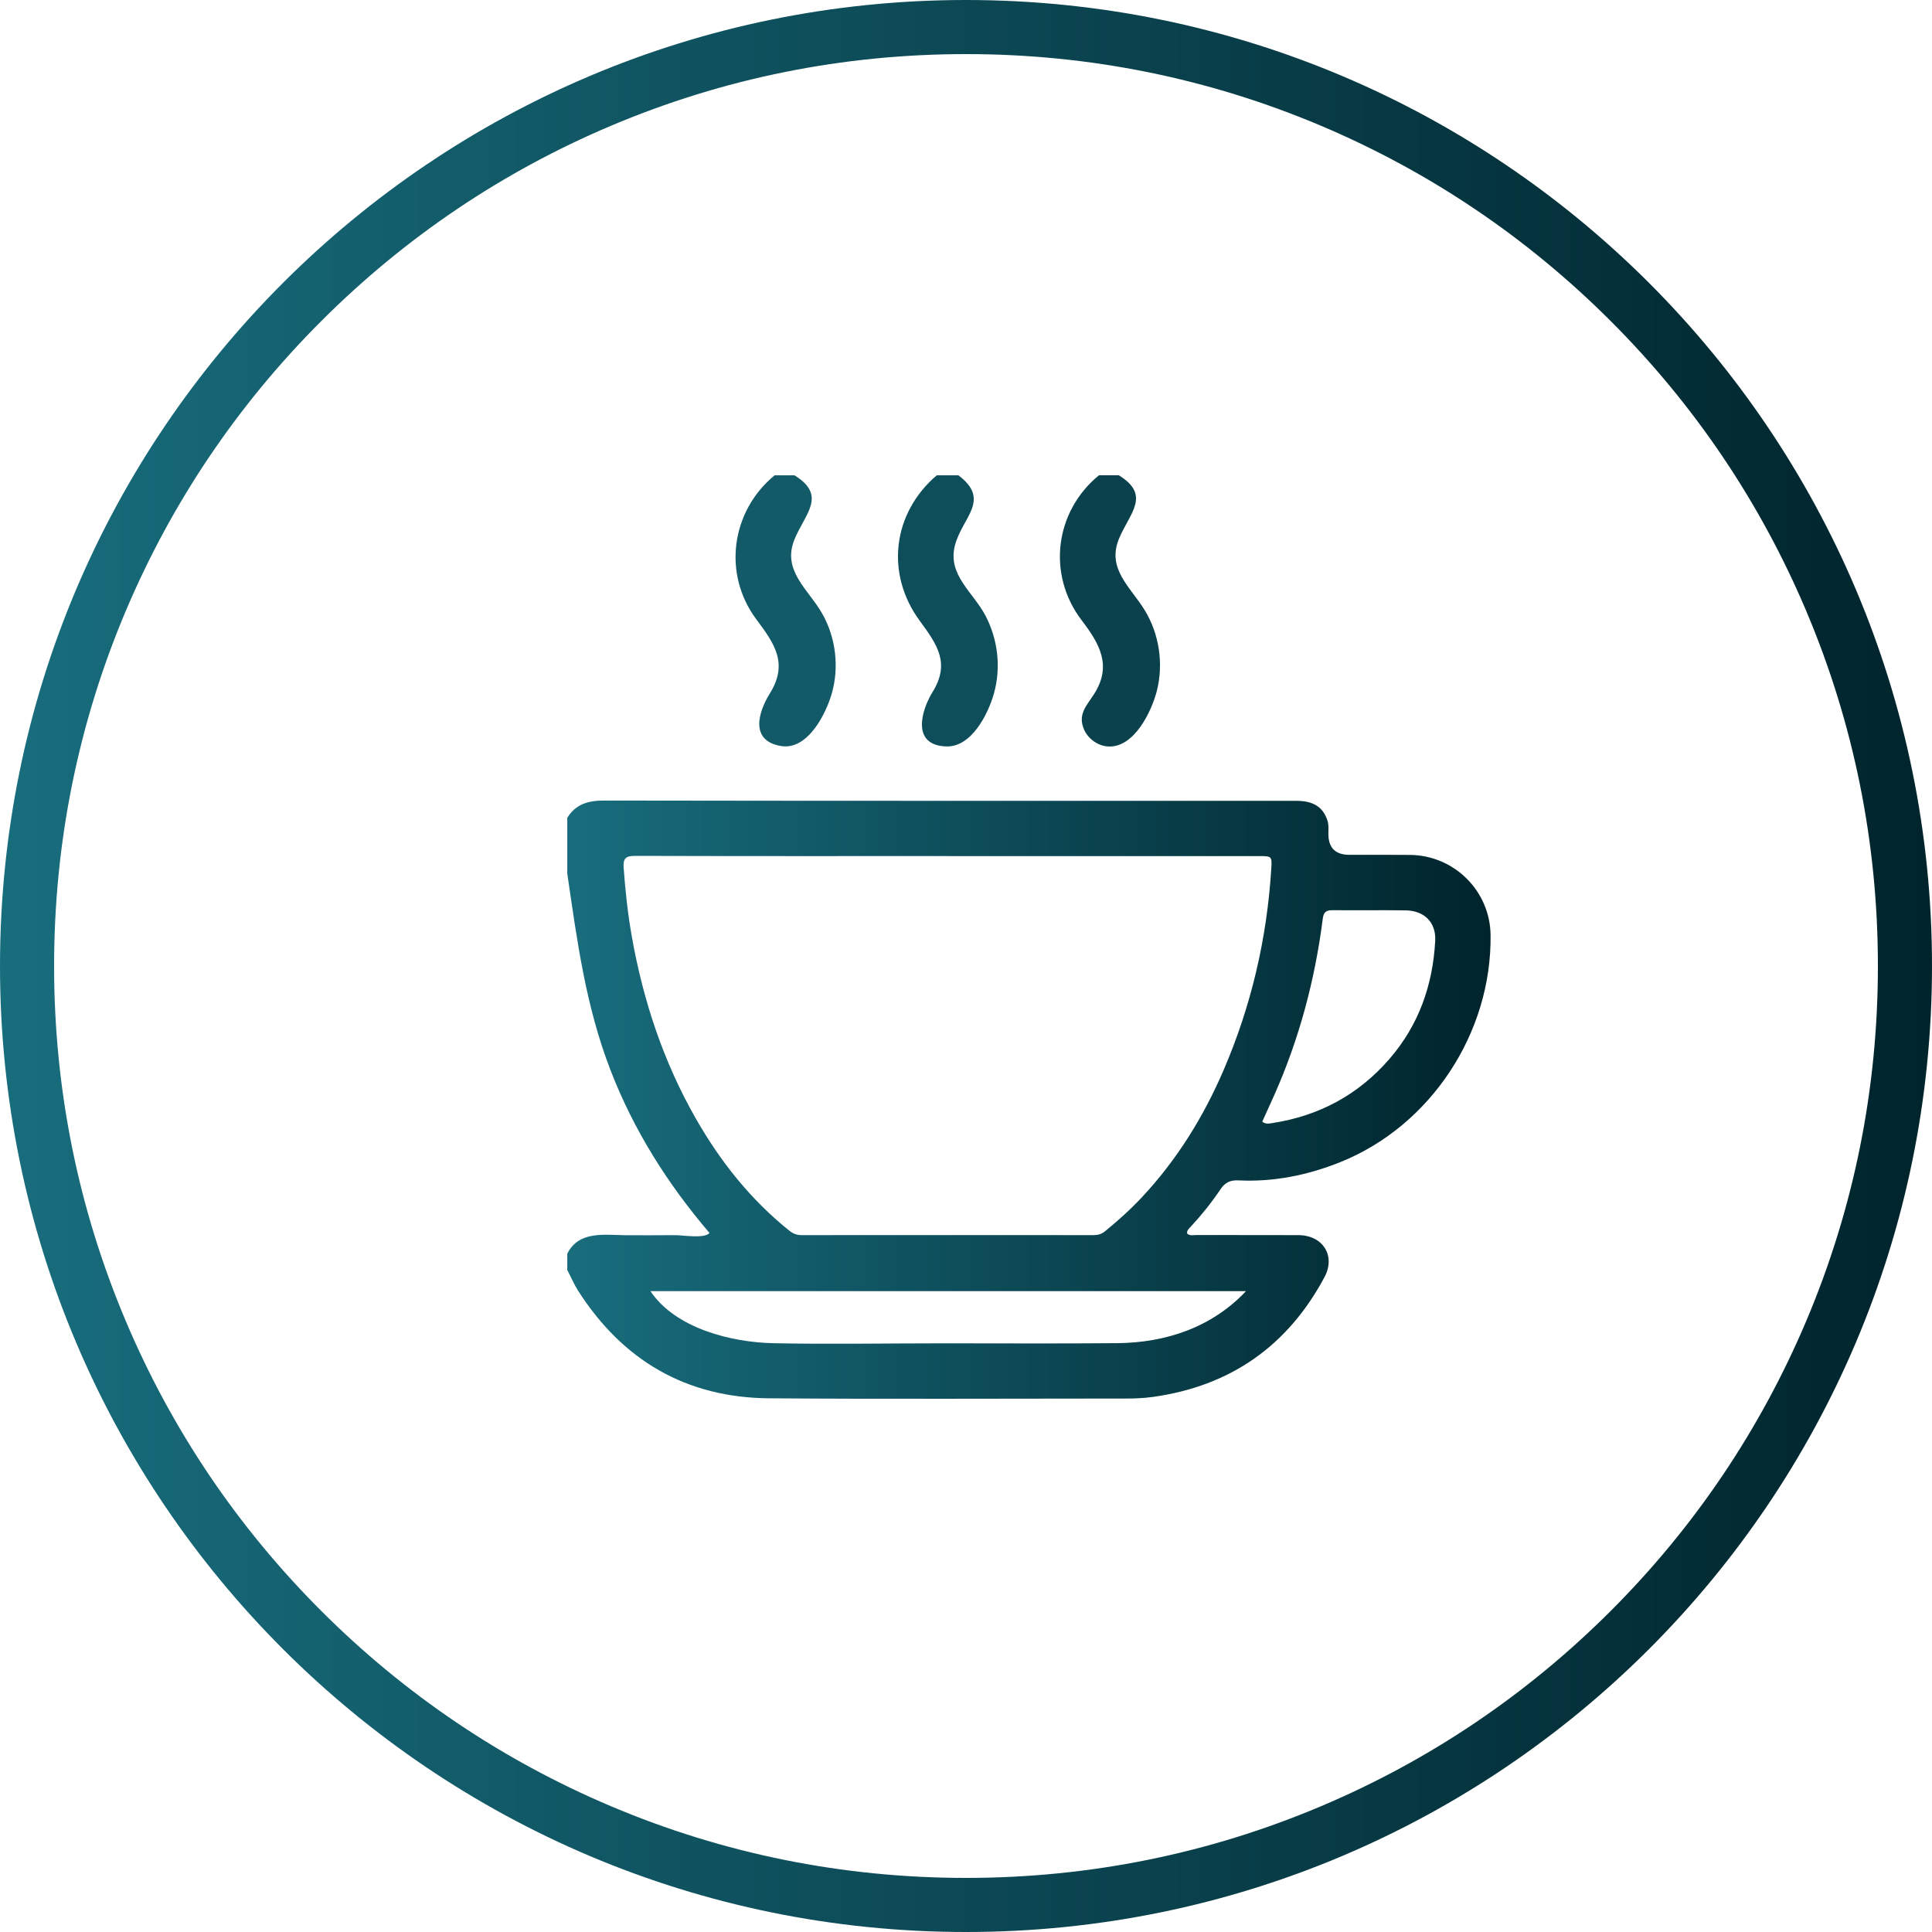 <?xml version="1.0" encoding="UTF-8"?>
<svg id="Capa_1" data-name="Capa 1" xmlns="http://www.w3.org/2000/svg" xmlns:xlink="http://www.w3.org/1999/xlink" viewBox="0 0 500 500">
  <defs>
    <style>
      .cls-1 {
        fill: #125a68;
      }

      .cls-2 {
        fill: url(#Degradado_sin_nombre_5-2);
      }

      .cls-3 {
        fill: url(#Degradado_sin_nombre_5);
      }

      .cls-4 {
        fill: #0e4e5b;
      }

      .cls-5 {
        fill: #0a414c;
      }
    </style>
    <linearGradient id="Degradado_sin_nombre_5" data-name="Degradado sin nombre 5" x1="0" y1="250" x2="500" y2="250" gradientUnits="userSpaceOnUse">
      <stop offset="0" stop-color="#186d7d"/>
      <stop offset="1" stop-color="#00242c"/>
    </linearGradient>
    <linearGradient id="Degradado_sin_nombre_5-2" data-name="Degradado sin nombre 5" x1="146.83" y1="284.6" x2="385.78" y2="284.6" xlink:href="#Degradado_sin_nombre_5"/>
  </defs>
  <path class="cls-3" d="m250,14c31.87,0,62.77,6.24,91.86,18.54,28.1,11.89,53.34,28.9,75.02,50.58,21.68,21.68,38.7,46.92,50.58,75.02,12.3,29.09,18.54,59.99,18.54,91.86s-6.24,62.77-18.54,91.86c-11.89,28.1-28.9,53.34-50.58,75.02-21.68,21.68-46.92,38.7-75.02,50.58-29.09,12.3-59.99,18.54-91.86,18.54s-62.77-6.24-91.86-18.54c-28.1-11.89-53.34-28.9-75.02-50.58-21.68-21.68-38.7-46.92-50.58-75.02-12.3-29.09-18.54-59.99-18.54-91.86s6.24-62.77,18.54-91.86c11.89-28.1,28.9-53.34,50.58-75.02,21.68-21.68,46.92-38.7,75.02-50.58,29.09-12.3,59.99-18.54,91.86-18.54m0-14C111.93,0,0,111.93,0,250s111.93,250,250,250,250-111.93,250-250S388.07,0,250,0h0Z"/>
  <g>
    <path class="cls-2" d="m146.83,211.61c2.22-3.55,5.45-4.43,9.53-4.43,59.69.1,119.39.07,179.08.07,4.4,0,6.87,1.55,8.05,4.94.43,1.22.3,2.46.3,3.69q.02,5.35,5.46,5.35c5.21,0,10.42-.03,15.62.02,11.47.09,20.75,9.32,20.89,20.73.33,25.38-15.54,49.41-38.9,58.78-8.45,3.39-17.24,5.17-26.38,4.72-2.09-.1-3.45.55-4.63,2.32-2.29,3.42-4.88,6.63-7.68,9.66-.45.49-1.07.94-.94,1.79.72.65,1.62.37,2.43.37,8.78.02,17.57,0,26.35.03,6.32.02,9.74,5.31,6.76,10.88-9.52,17.81-24.32,28.18-44.38,30.99-2.32.32-4.64.42-6.97.42-30.78,0-61.56.17-92.34-.06-21.48-.16-37.93-9.78-49.47-27.85-1.08-1.69-1.87-3.57-2.8-5.36,0-1.4,0-2.8,0-4.2,2.99-6.04,9.65-4.84,15.29-4.79,4.23.03,8.47,0,12.7-.02,1.9-.01,7.47.97,8.82-.56-10.82-12.69-19.58-26.51-25.61-42.11-6.44-16.65-8.64-33.41-11.2-50.93v-14.46Zm98.65,9.96v-.02c-27.05,0-54.09.03-81.14-.05-2.4,0-3.11.67-2.94,3.03.42,5.96,1.06,11.9,2.1,17.77,2.94,16.63,8.18,32.48,16.59,47.2,6.34,11.1,14.17,20.97,24.19,29,.96.77,1.94,1.15,3.18,1.15,25.18-.02,50.36-.02,75.54,0,1.15,0,2.1-.27,3-1.01,3.37-2.76,6.6-5.66,9.58-8.85,9.01-9.65,15.85-20.69,21.06-32.78,7.19-16.69,11.25-34.12,12.37-52.24.2-3.2.07-3.21-3.1-3.21-26.81,0-53.63,0-80.44,0Zm76.98,112.58h-154.12c6.48,9.67,20.98,13.25,31.82,13.47,14.59.3,29.22.03,43.82.03,15.04,0,30.08.09,45.11-.04,12.66-.11,24.54-4.09,33.37-13.46Zm4.21-43.87c.93.74,1.82.49,2.61.37,12.14-1.86,22.32-7.35,30.36-16.66,7.55-8.74,11.17-19.05,11.79-30.47.26-4.76-2.75-7.86-7.72-7.92-6.29-.08-12.59.01-18.88-.04-1.62-.01-2.29.49-2.5,2.21-2.01,15.79-6.07,31.03-12.53,45.6-1.03,2.32-2.09,4.62-3.13,6.91Z"/>
    <path class="cls-1" d="m205.59,123c8.52,5.24,2.78,9.92.05,16.53-3.38,8.18,3.61,12.99,7.2,19.36,3.46,6.15,4.37,13.7,2.45,20.5-1.53,5.4-6.28,14.83-13.16,13.68-8.21-1.37-5.83-8.88-2.9-13.6,4.78-7.7,1.32-12.76-3.43-19.1-8.88-11.85-6.59-28.08,4.66-37.36h5.13Z"/>
    <path class="cls-4" d="m248.03,123c8.49,6.44,1.06,10.78-.88,18.1-2.04,7.67,4.73,12.16,7.91,18.27,3.21,6.14,4.05,13.44,2.16,20.13-1.49,5.29-5.8,13.89-12.31,13.68-9.14-.29-6.5-9.31-3.56-14.09,4.56-7.4,1.31-12.13-3.31-18.41-8.99-12.22-7.04-27.91,4.39-37.67,1.87,0,3.73,0,5.6,0Z"/>
    <path class="cls-5" d="m289.54,123c8.38,5.15,2.89,9.74.11,16.28-3.35,7.9,2.88,12.56,6.61,18.65,3.73,6.1,4.9,13.8,3.16,20.75-1.35,5.39-5.86,14.84-12.58,14.51-2.67-.13-5.24-1.96-6.3-4.41-1.69-3.92.68-6.14,2.62-9.18,4.67-7.34,1.44-12.95-3.24-19.09-9-11.81-6.96-28.16,4.49-37.51h5.13Z"/>
  </g>
</svg>